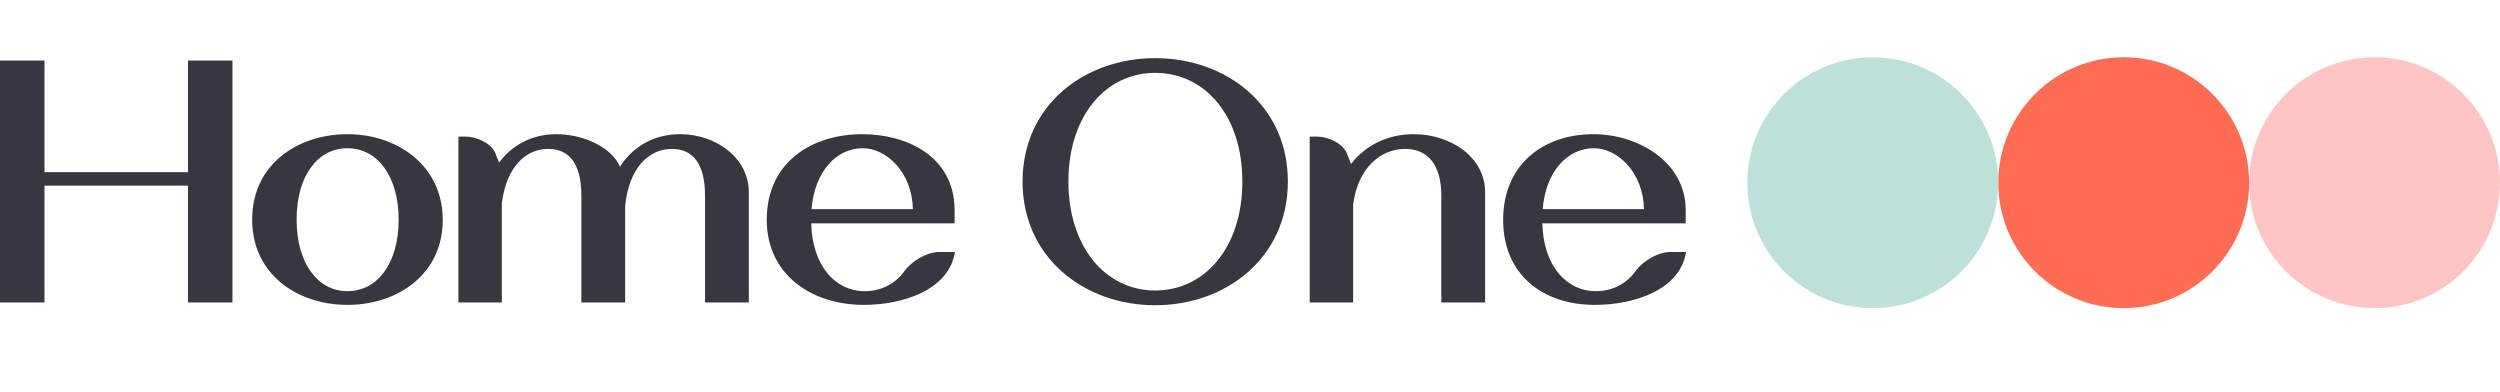 <?xml version="1.0" encoding="UTF-8"?> <svg xmlns="http://www.w3.org/2000/svg" width="172" height="27" viewBox="0 0 172 27" fill="none"><path d="M12.933 20.81H15.993V4.166H12.933V11.846H3.06V4.166H0V20.81H3.06V12.773H12.933V20.81Z" fill="#383741"></path><path d="M17.347 15.104C17.347 18.893 20.479 20.976 23.905 20.976C27.331 20.976 30.462 18.893 30.462 15.127C30.462 11.386 27.331 9.231 23.905 9.231C20.479 9.231 17.347 11.314 17.347 15.104ZM20.407 15.104C20.407 12.06 21.882 10.198 23.905 10.198C25.951 10.198 27.426 12.108 27.426 15.104C27.426 18.147 25.951 20.033 23.905 20.033C21.882 20.033 20.407 18.147 20.407 15.104Z" fill="#383741"></path><path d="M31.538 20.81H34.526V13.986C34.836 11.513 36.144 10.245 37.714 10.245C39.189 10.245 39.998 11.299 39.998 13.463V20.81H43.011V14.2C43.248 11.608 44.605 10.245 46.222 10.245C47.697 10.245 48.506 11.299 48.506 13.463V20.81H51.519V13.225C51.519 10.871 49.268 9.231 46.793 9.231C45.009 9.231 43.558 10.063 42.654 11.466C42.059 10.087 40.07 9.231 38.285 9.231C36.62 9.231 35.24 9.968 34.336 11.18L34.081 10.543C33.804 9.851 32.773 9.397 32.03 9.397H31.538V20.81Z" fill="#383741"></path><path d="M59.333 9.231C55.883 9.231 52.752 11.131 52.752 15.127C52.752 18.893 55.835 20.976 59.428 20.976C62.14 20.976 65.295 19.939 65.7 17.338H64.613C63.768 17.338 62.714 17.964 62.222 18.655C61.604 19.521 60.627 20.033 59.499 20.033C57.453 20.033 55.883 18.266 55.812 15.365H65.676V14.39C65.628 10.696 62.306 9.231 59.333 9.231ZM59.356 10.198C60.998 10.198 62.758 11.87 62.806 14.39H55.835C56.05 11.751 57.572 10.198 59.356 10.198Z" fill="#383741"></path><path d="M70.352 12.488C70.352 17.728 74.601 21 79.478 21C84.355 21 88.605 17.728 88.605 12.488C88.605 7.248 84.355 4 79.478 4C74.601 4 70.352 7.248 70.352 12.488ZM73.507 12.488C73.507 7.994 76.052 5.014 79.478 5.014C82.928 5.014 85.474 7.994 85.474 12.488C85.474 16.982 82.928 19.985 79.478 19.985C76.052 19.985 73.507 16.982 73.507 12.488Z" fill="#383741"></path><path d="M90.108 20.81H93.097V14.057C93.43 11.537 95 10.245 96.665 10.245C98.26 10.245 99.163 11.371 99.163 13.463V20.81H102.176V13.225C102.176 10.824 99.83 9.231 97.26 9.231C95.476 9.231 93.953 9.992 92.954 11.275L92.654 10.535C92.375 9.847 91.346 9.397 90.607 9.397H90.108V20.81Z" fill="#383741"></path><path d="M109.633 9.231C106.183 9.231 103.416 11.314 103.416 15.127C103.416 18.893 106.136 20.976 109.728 20.976C112.44 20.976 115.596 19.939 116 17.338H114.913C114.068 17.338 113.015 17.964 112.522 18.655C111.905 19.521 110.927 20.033 109.8 20.033C107.754 20.033 106.183 18.266 106.112 15.365H115.976V14.39C115.929 11.062 112.607 9.231 109.633 9.231ZM109.657 10.198C111.299 10.198 113.059 11.87 113.107 14.39H106.136C106.35 11.751 107.873 10.198 109.657 10.198Z" fill="#383741"></path><circle cx="163.369" cy="12.57" r="8.63" fill="#FFC5C5"></circle><circle cx="146.111" cy="12.57" r="8.63" fill="#FD6C53"></circle><circle cx="128.845" cy="12.57" r="8.63" fill="#BDE0DA"></circle></svg> 
